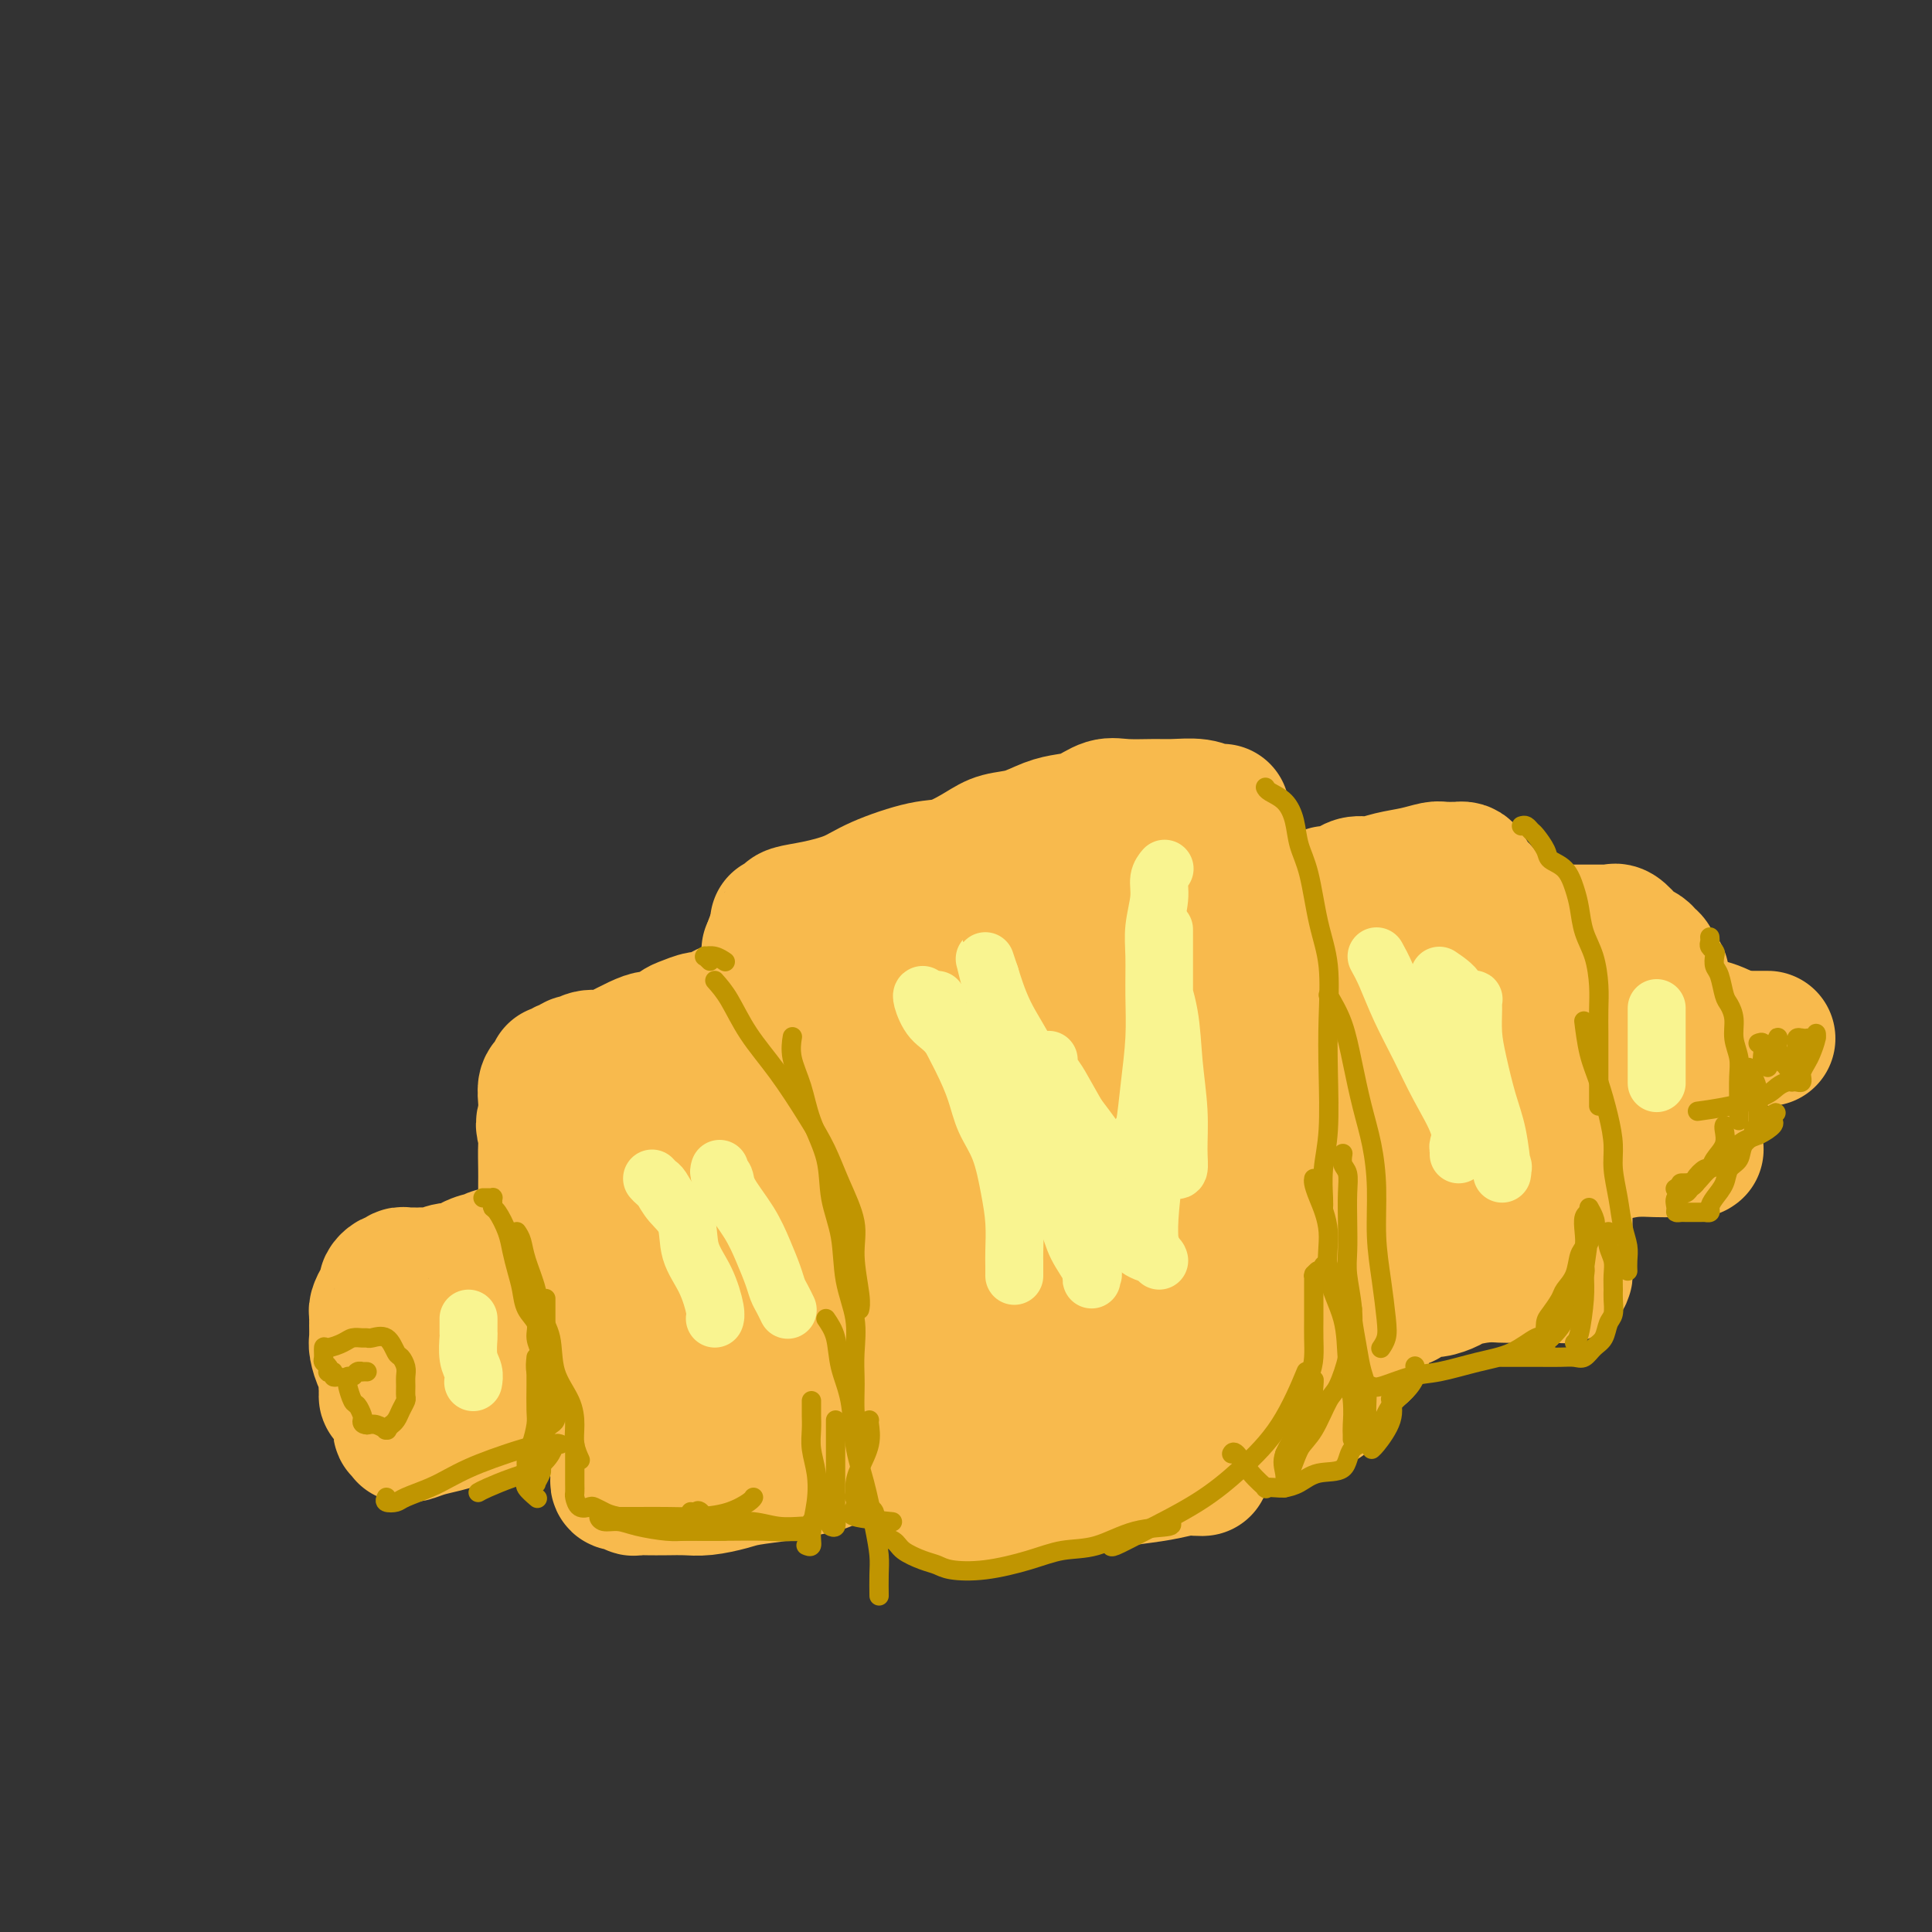 <svg viewBox='0 0 400 400' version='1.1' xmlns='http://www.w3.org/2000/svg' xmlns:xlink='http://www.w3.org/1999/xlink'><rect x="0" y="0" width="400" height="400" fill="#333333" stroke="none"/><g fill='none' stroke='rgb(248,186,77)' stroke-width='28' stroke-linecap='round' stroke-linejoin='round'><path d='M161,191c0.312,0.088 0.624,0.176 1,0c0.376,-0.176 0.816,-0.616 1,-1c0.184,-0.384 0.113,-0.713 1,-1c0.887,-0.287 2.731,-0.533 5,-1c2.269,-0.467 4.964,-1.154 7,-2c2.036,-0.846 3.415,-1.852 6,-3c2.585,-1.148 6.378,-2.439 9,-3c2.622,-0.561 4.073,-0.392 6,-1c1.927,-0.608 4.328,-1.995 6,-3c1.672,-1.005 2.614,-1.630 4,-2c1.386,-0.370 3.217,-0.485 5,-1c1.783,-0.515 3.517,-1.430 5,-2c1.483,-0.570 2.715,-0.794 4,-1c1.285,-0.206 2.624,-0.395 4,-1c1.376,-0.605 2.788,-1.627 4,-2c1.212,-0.373 2.225,-0.096 4,0c1.775,0.096 4.311,0.012 6,0c1.689,-0.012 2.531,0.049 4,0c1.469,-0.049 3.565,-0.209 5,0c1.435,0.209 2.209,0.788 3,1c0.791,0.212 1.597,0.057 2,0c0.403,-0.057 0.401,-0.016 0,0c-0.401,0.016 -1.200,0.008 -2,0'/><path d='M251,168c2.806,0.622 -1.179,1.675 -4,2c-2.821,0.325 -4.478,-0.080 -7,0c-2.522,0.080 -5.910,0.645 -9,1c-3.090,0.355 -5.884,0.501 -9,1c-3.116,0.499 -6.555,1.352 -9,2c-2.445,0.648 -3.896,1.091 -6,2c-2.104,0.909 -4.862,2.285 -7,3c-2.138,0.715 -3.656,0.769 -5,1c-1.344,0.231 -2.514,0.639 -3,1c-0.486,0.361 -0.289,0.674 -1,1c-0.711,0.326 -2.330,0.665 -3,1c-0.670,0.335 -0.391,0.667 -1,1c-0.609,0.333 -2.106,0.667 -3,1c-0.894,0.333 -1.184,0.664 -2,1c-0.816,0.336 -2.158,0.678 -3,1c-0.842,0.322 -1.184,0.626 -2,1c-0.816,0.374 -2.105,0.820 -3,1c-0.895,0.180 -1.395,0.094 -2,0c-0.605,-0.094 -1.314,-0.197 -2,0c-0.686,0.197 -1.350,0.693 -2,1c-0.650,0.307 -1.287,0.425 -2,1c-0.713,0.575 -1.501,1.608 -2,2c-0.499,0.392 -0.708,0.142 -1,0c-0.292,-0.142 -0.667,-0.178 -1,0c-0.333,0.178 -0.625,0.570 -1,1c-0.375,0.430 -0.832,0.899 -1,1c-0.168,0.101 -0.045,-0.165 0,0c0.045,0.165 0.013,0.761 0,1c-0.013,0.239 -0.006,0.119 0,0'/><path d='M160,196c-1.548,1.250 -0.417,0.875 0,1c0.417,0.125 0.119,0.750 0,1c-0.119,0.250 -0.060,0.125 0,0'/><path d='M160,203c0.484,-0.087 0.969,-0.174 1,0c0.031,0.174 -0.390,0.609 0,1c0.390,0.391 1.592,0.738 2,1c0.408,0.262 0.021,0.440 1,1c0.979,0.560 3.322,1.502 4,2c0.678,0.498 -0.309,0.554 0,1c0.309,0.446 1.915,1.284 3,2c1.085,0.716 1.650,1.310 2,2c0.350,0.690 0.486,1.476 1,2c0.514,0.524 1.408,0.787 2,1c0.592,0.213 0.884,0.375 1,1c0.116,0.625 0.058,1.714 0,2c-0.058,0.286 -0.116,-0.232 0,0c0.116,0.232 0.407,1.215 1,2c0.593,0.785 1.487,1.371 2,2c0.513,0.629 0.644,1.299 1,2c0.356,0.701 0.936,1.432 1,2c0.064,0.568 -0.386,0.973 0,2c0.386,1.027 1.610,2.676 2,4c0.390,1.324 -0.054,2.324 0,3c0.054,0.676 0.606,1.028 1,2c0.394,0.972 0.630,2.564 1,4c0.370,1.436 0.874,2.717 1,4c0.126,1.283 -0.125,2.569 0,4c0.125,1.431 0.625,3.008 1,5c0.375,1.992 0.626,4.400 1,6c0.374,1.600 0.870,2.392 1,4c0.130,1.608 -0.106,4.031 0,6c0.106,1.969 0.553,3.485 1,5'/><path d='M191,276c1.409,8.462 0.433,5.117 0,5c-0.433,-0.117 -0.322,2.993 0,5c0.322,2.007 0.856,2.910 1,4c0.144,1.090 -0.101,2.365 0,4c0.101,1.635 0.549,3.628 1,5c0.451,1.372 0.905,2.123 1,3c0.095,0.877 -0.171,1.882 0,3c0.171,1.118 0.778,2.351 1,3c0.222,0.649 0.060,0.713 0,1c-0.060,0.287 -0.016,0.795 0,1c0.016,0.205 0.004,0.106 0,0c-0.004,-0.106 -0.001,-0.221 0,0c0.001,0.221 0.000,0.777 0,1c-0.000,0.223 -0.000,0.111 0,0'/><path d='M198,311c0.321,-0.002 0.642,-0.005 1,0c0.358,0.005 0.754,0.016 1,0c0.246,-0.016 0.343,-0.060 1,0c0.657,0.060 1.876,0.223 3,0c1.124,-0.223 2.154,-0.833 3,-1c0.846,-0.167 1.508,0.110 3,0c1.492,-0.110 3.816,-0.607 6,-1c2.184,-0.393 4.230,-0.684 6,-1c1.770,-0.316 3.265,-0.659 5,-1c1.735,-0.341 3.708,-0.680 6,-1c2.292,-0.320 4.901,-0.622 7,-1c2.099,-0.378 3.687,-0.833 5,-1c1.313,-0.167 2.352,-0.045 3,0c0.648,0.045 0.905,0.012 1,0c0.095,-0.012 0.027,-0.003 0,0c-0.027,0.003 -0.014,0.002 0,0'/><path d='M257,177c-0.102,-0.308 -0.203,-0.617 0,0c0.203,0.617 0.712,2.158 1,3c0.288,0.842 0.356,0.984 1,2c0.644,1.016 1.863,2.907 3,5c1.137,2.093 2.191,4.387 3,6c0.809,1.613 1.372,2.546 2,4c0.628,1.454 1.319,3.428 2,5c0.681,1.572 1.352,2.741 2,4c0.648,1.259 1.274,2.608 2,4c0.726,1.392 1.553,2.828 2,4c0.447,1.172 0.516,2.081 1,3c0.484,0.919 1.384,1.850 2,3c0.616,1.150 0.950,2.520 1,4c0.050,1.480 -0.183,3.070 0,4c0.183,0.930 0.784,1.200 1,2c0.216,0.800 0.048,2.131 0,3c-0.048,0.869 0.026,1.275 0,2c-0.026,0.725 -0.150,1.767 0,3c0.150,1.233 0.576,2.655 1,4c0.424,1.345 0.846,2.614 1,4c0.154,1.386 0.041,2.891 0,4c-0.041,1.109 -0.011,1.824 0,3c0.011,1.176 0.003,2.814 0,4c-0.003,1.186 -0.001,1.921 0,3c0.001,1.079 0.000,2.502 0,4c-0.000,1.498 -0.000,3.072 0,4c0.000,0.928 0.000,1.211 0,2c-0.000,0.789 -0.000,2.082 0,3c0.000,0.918 0.000,1.459 0,2'/><path d='M282,275c0.439,8.882 -0.463,3.589 -1,2c-0.537,-1.589 -0.707,0.528 -1,2c-0.293,1.472 -0.707,2.301 -1,3c-0.293,0.699 -0.466,1.269 -1,2c-0.534,0.731 -1.430,1.624 -2,2c-0.570,0.376 -0.814,0.236 -1,1c-0.186,0.764 -0.316,2.432 -1,3c-0.684,0.568 -1.923,0.036 -3,0c-1.077,-0.036 -1.991,0.425 -3,1c-1.009,0.575 -2.113,1.264 -3,2c-0.887,0.736 -1.557,1.518 -3,2c-1.443,0.482 -3.658,0.664 -5,1c-1.342,0.336 -1.809,0.826 -3,1c-1.191,0.174 -3.104,0.033 -4,0c-0.896,-0.033 -0.775,0.044 -1,0c-0.225,-0.044 -0.795,-0.207 -1,0c-0.205,0.207 -0.044,0.786 0,1c0.044,0.214 -0.030,0.064 0,0c0.030,-0.064 0.163,-0.043 1,0c0.837,0.043 2.377,0.106 3,0c0.623,-0.106 0.327,-0.382 1,-1c0.673,-0.618 2.314,-1.578 3,-2c0.686,-0.422 0.415,-0.306 1,-1c0.585,-0.694 2.024,-2.198 3,-3c0.976,-0.802 1.488,-0.901 2,-1'/><path d='M262,290c2.473,-1.679 2.656,-2.377 3,-3c0.344,-0.623 0.849,-1.170 1,-2c0.151,-0.830 -0.050,-1.943 0,-3c0.050,-1.057 0.353,-2.057 1,-3c0.647,-0.943 1.639,-1.829 2,-3c0.361,-1.171 0.090,-2.627 0,-4c-0.090,-1.373 -0.000,-2.663 0,-4c0.000,-1.337 -0.089,-2.721 0,-4c0.089,-1.279 0.356,-2.451 0,-4c-0.356,-1.549 -1.335,-3.473 -2,-5c-0.665,-1.527 -1.015,-2.658 -1,-4c0.015,-1.342 0.396,-2.896 0,-4c-0.396,-1.104 -1.568,-1.759 -2,-2c-0.432,-0.241 -0.123,-0.069 0,0c0.123,0.069 0.062,0.034 0,0'/><path d='M275,185c-0.177,-0.022 -0.354,-0.043 0,0c0.354,0.043 1.241,0.152 2,0c0.759,-0.152 1.392,-0.565 2,-1c0.608,-0.435 1.192,-0.891 2,-1c0.808,-0.109 1.839,0.128 3,0c1.161,-0.128 2.452,-0.623 4,-1c1.548,-0.377 3.354,-0.637 5,-1c1.646,-0.363 3.134,-0.829 4,-1c0.866,-0.171 1.111,-0.046 2,0c0.889,0.046 2.423,0.014 3,0c0.577,-0.014 0.196,-0.011 0,0c-0.196,0.011 -0.207,0.031 0,0c0.207,-0.031 0.633,-0.112 1,0c0.367,0.112 0.676,0.418 1,1c0.324,0.582 0.663,1.439 1,2c0.337,0.561 0.672,0.827 1,1c0.328,0.173 0.648,0.255 1,1c0.352,0.745 0.735,2.153 1,3c0.265,0.847 0.414,1.133 1,2c0.586,0.867 1.611,2.316 2,3c0.389,0.684 0.141,0.605 0,1c-0.141,0.395 -0.176,1.266 0,2c0.176,0.734 0.563,1.331 1,2c0.437,0.669 0.925,1.411 1,2c0.075,0.589 -0.264,1.025 0,2c0.264,0.975 1.132,2.487 2,4'/><path d='M315,206c2.019,4.035 0.568,1.124 0,1c-0.568,-0.124 -0.253,2.539 0,4c0.253,1.461 0.445,1.721 1,3c0.555,1.279 1.472,3.577 2,5c0.528,1.423 0.666,1.970 1,3c0.334,1.030 0.863,2.544 1,4c0.137,1.456 -0.117,2.855 0,4c0.117,1.145 0.606,2.036 1,3c0.394,0.964 0.694,2.002 1,3c0.306,0.998 0.618,1.957 1,3c0.382,1.043 0.834,2.171 1,3c0.166,0.829 0.044,1.358 0,2c-0.044,0.642 -0.012,1.397 0,2c0.012,0.603 0.003,1.055 0,2c-0.003,0.945 -0.001,2.385 0,3c0.001,0.615 0.000,0.406 0,1c-0.000,0.594 -0.000,1.990 0,3c0.000,1.010 0.000,1.632 0,2c-0.000,0.368 0.000,0.481 0,1c-0.000,0.519 -0.000,1.445 0,2c0.000,0.555 0.001,0.741 0,1c-0.001,0.259 -0.002,0.591 0,1c0.002,0.409 0.008,0.894 0,1c-0.008,0.106 -0.029,-0.168 0,0c0.029,0.168 0.107,0.777 0,1c-0.107,0.223 -0.399,0.060 -1,0c-0.601,-0.060 -1.512,-0.016 -2,0c-0.488,0.016 -0.553,0.004 -1,0c-0.447,-0.004 -1.274,-0.001 -2,0c-0.726,0.001 -1.350,0.000 -2,0c-0.650,-0.000 -1.325,-0.000 -2,0'/><path d='M314,264c-2.059,0.013 -2.208,0.046 -3,0c-0.792,-0.046 -2.228,-0.171 -4,0c-1.772,0.171 -3.879,0.638 -5,1c-1.121,0.362 -1.257,0.619 -2,1c-0.743,0.381 -2.093,0.887 -3,1c-0.907,0.113 -1.371,-0.167 -2,0c-0.629,0.167 -1.421,0.780 -2,1c-0.579,0.220 -0.944,0.046 -1,0c-0.056,-0.046 0.196,0.036 0,0c-0.196,-0.036 -0.839,-0.190 -1,0c-0.161,0.190 0.160,0.723 0,1c-0.160,0.277 -0.801,0.299 -1,0c-0.199,-0.299 0.044,-0.919 0,-1c-0.044,-0.081 -0.374,0.376 0,0c0.374,-0.376 1.452,-1.587 2,-3c0.548,-1.413 0.567,-3.030 1,-4c0.433,-0.970 1.279,-1.295 2,-3c0.721,-1.705 1.317,-4.791 2,-7c0.683,-2.209 1.451,-3.542 2,-5c0.549,-1.458 0.877,-3.040 1,-5c0.123,-1.960 0.041,-4.299 0,-6c-0.041,-1.701 -0.041,-2.765 0,-4c0.041,-1.235 0.123,-2.640 0,-4c-0.123,-1.360 -0.453,-2.675 -1,-4c-0.547,-1.325 -1.312,-2.662 -2,-4c-0.688,-1.338 -1.298,-2.678 -2,-4c-0.702,-1.322 -1.497,-2.625 -2,-4c-0.503,-1.375 -0.715,-2.821 -1,-4c-0.285,-1.179 -0.642,-2.089 -1,-3'/><path d='M291,204c-1.785,-3.854 -1.746,-1.990 -2,-2c-0.254,-0.010 -0.800,-1.895 -1,-3c-0.200,-1.105 -0.052,-1.429 0,-2c0.052,-0.571 0.010,-1.388 0,-2c-0.010,-0.612 0.012,-1.018 0,-1c-0.012,0.018 -0.059,0.460 0,1c0.059,0.540 0.222,1.176 1,2c0.778,0.824 2.169,1.834 3,3c0.831,1.166 1.102,2.488 2,4c0.898,1.512 2.423,3.215 4,5c1.577,1.785 3.206,3.654 4,5c0.794,1.346 0.752,2.170 1,3c0.248,0.830 0.785,1.666 1,2c0.215,0.334 0.107,0.167 0,0'/><path d='M311,194c-0.096,0.008 -0.192,0.016 0,0c0.192,-0.016 0.673,-0.057 1,0c0.327,0.057 0.500,0.211 1,0c0.500,-0.211 1.327,-0.789 2,-1c0.673,-0.211 1.192,-0.057 2,0c0.808,0.057 1.904,0.015 3,0c1.096,-0.015 2.191,-0.004 3,0c0.809,0.004 1.330,0.001 2,0c0.670,-0.001 1.488,-0.000 2,0c0.512,0.000 0.720,0.000 1,0c0.280,-0.000 0.634,0.000 1,0c0.366,-0.000 0.743,-0.000 1,0c0.257,0.000 0.394,0.001 1,0c0.606,-0.001 1.681,-0.002 2,0c0.319,0.002 -0.118,0.007 0,0c0.118,-0.007 0.790,-0.027 1,0c0.210,0.027 -0.042,0.101 0,0c0.042,-0.101 0.378,-0.378 1,0c0.622,0.378 1.530,1.411 2,2c0.470,0.589 0.504,0.735 1,1c0.496,0.265 1.456,0.648 2,1c0.544,0.352 0.671,0.672 1,1c0.329,0.328 0.859,0.666 1,1c0.141,0.334 -0.107,0.666 0,1c0.107,0.334 0.567,0.670 1,1c0.433,0.330 0.838,0.656 1,1c0.162,0.344 0.082,0.708 0,1c-0.082,0.292 -0.166,0.512 0,1c0.166,0.488 0.583,1.244 1,2'/><path d='M345,206c0.403,1.507 -0.088,1.775 0,2c0.088,0.225 0.755,0.408 1,1c0.245,0.592 0.070,1.594 0,2c-0.070,0.406 -0.033,0.216 0,1c0.033,0.784 0.061,2.541 0,3c-0.061,0.459 -0.212,-0.381 0,0c0.212,0.381 0.788,1.984 1,3c0.212,1.016 0.061,1.446 0,2c-0.061,0.554 -0.031,1.233 0,2c0.031,0.767 0.064,1.623 0,2c-0.064,0.377 -0.225,0.276 0,1c0.225,0.724 0.834,2.273 1,3c0.166,0.727 -0.113,0.632 0,1c0.113,0.368 0.619,1.197 1,2c0.381,0.803 0.638,1.578 1,2c0.362,0.422 0.829,0.491 1,1c0.171,0.509 0.047,1.457 0,2c-0.047,0.543 -0.018,0.681 0,1c0.018,0.319 0.024,0.817 0,1c-0.024,0.183 -0.077,0.049 0,0c0.077,-0.049 0.283,-0.014 0,0c-0.283,0.014 -1.055,0.007 -2,0c-0.945,-0.007 -2.063,-0.013 -3,0c-0.937,0.013 -1.695,0.045 -3,0c-1.305,-0.045 -3.159,-0.166 -5,0c-1.841,0.166 -3.669,0.619 -5,1c-1.331,0.381 -2.166,0.691 -3,1'/><path d='M330,240c-3.718,0.694 -2.512,0.930 -2,1c0.512,0.070 0.330,-0.026 0,0c-0.330,0.026 -0.809,0.174 -1,0c-0.191,-0.174 -0.093,-0.670 0,-1c0.093,-0.330 0.183,-0.494 0,-1c-0.183,-0.506 -0.637,-1.355 -1,-2c-0.363,-0.645 -0.633,-1.085 -1,-2c-0.367,-0.915 -0.830,-2.306 -1,-4c-0.170,-1.694 -0.045,-3.691 0,-5c0.045,-1.309 0.012,-1.929 0,-3c-0.012,-1.071 -0.003,-2.592 0,-4c0.003,-1.408 0.001,-2.703 0,-4c-0.001,-1.297 -0.002,-2.597 0,-3c0.002,-0.403 0.007,0.093 0,0c-0.007,-0.093 -0.026,-0.773 0,-1c0.026,-0.227 0.096,-0.002 0,0c-0.096,0.002 -0.358,-0.220 0,0c0.358,0.220 1.337,0.881 2,1c0.663,0.119 1.008,-0.304 2,0c0.992,0.304 2.629,1.335 4,2c1.371,0.665 2.476,0.963 4,1c1.524,0.037 3.466,-0.186 5,0c1.534,0.186 2.659,0.782 4,1c1.341,0.218 2.900,0.059 4,0c1.100,-0.059 1.743,-0.017 2,0c0.257,0.017 0.129,0.008 0,0'/><path d='M351,216c4.578,0.603 2.522,0.109 2,0c-0.522,-0.109 0.490,0.167 1,0c0.510,-0.167 0.519,-0.777 1,-1c0.481,-0.223 1.436,-0.060 2,0c0.564,0.060 0.739,0.016 1,0c0.261,-0.016 0.609,-0.004 1,0c0.391,0.004 0.826,0.001 1,0c0.174,-0.001 0.088,-0.000 0,0c-0.088,0.000 -0.178,0.000 0,0c0.178,-0.000 0.622,-0.000 1,0c0.378,0.000 0.689,0.000 1,0c0.311,-0.000 0.623,-0.000 1,0c0.377,0.000 0.818,0.000 1,0c0.182,-0.000 0.106,-0.000 0,0c-0.106,0.000 -0.242,0.000 0,0c0.242,-0.000 0.863,-0.000 1,0c0.137,0.000 -0.209,0.000 0,0c0.209,-0.000 0.974,-0.000 1,0c0.026,0.000 -0.685,0.000 -1,0c-0.315,-0.000 -0.233,-0.000 -1,0c-0.767,0.000 -2.384,0.000 -4,0'/><path d='M360,215c-1.806,-0.392 -3.322,-1.373 -5,-2c-1.678,-0.627 -3.517,-0.899 -5,-1c-1.483,-0.101 -2.609,-0.031 -4,0c-1.391,0.031 -3.046,0.022 -4,0c-0.954,-0.022 -1.206,-0.059 -2,0c-0.794,0.059 -2.128,0.212 -3,0c-0.872,-0.212 -1.280,-0.789 -2,-1c-0.720,-0.211 -1.752,-0.057 -3,0c-1.248,0.057 -2.712,0.015 -4,0c-1.288,-0.015 -2.399,-0.004 -4,0c-1.601,0.004 -3.693,0.001 -5,0c-1.307,-0.001 -1.830,-0.000 -4,0c-2.170,0.000 -5.988,-0.000 -9,0c-3.012,0.000 -5.218,0.001 -8,0c-2.782,-0.001 -6.138,-0.003 -10,0c-3.862,0.003 -8.228,0.011 -12,0c-3.772,-0.011 -6.949,-0.039 -10,0c-3.051,0.039 -5.975,0.147 -9,0c-3.025,-0.147 -6.151,-0.550 -8,-1c-1.849,-0.450 -2.421,-0.947 -3,-1c-0.579,-0.053 -1.163,0.338 -2,0c-0.837,-0.338 -1.926,-1.405 -3,-2c-1.074,-0.595 -2.134,-0.720 -3,-1c-0.866,-0.280 -1.539,-0.716 -2,-1c-0.461,-0.284 -0.711,-0.415 -1,-1c-0.289,-0.585 -0.616,-1.624 -1,-2c-0.384,-0.376 -0.824,-0.090 -1,0c-0.176,0.090 -0.088,-0.017 0,0c0.088,0.017 0.178,0.158 0,0c-0.178,-0.158 -0.622,-0.617 -1,-1c-0.378,-0.383 -0.689,-0.692 -1,-1'/><path d='M231,200c-1.046,-1.061 -0.162,-0.715 -1,-1c-0.838,-0.285 -3.397,-1.201 -6,-2c-2.603,-0.799 -5.249,-1.482 -7,-2c-1.751,-0.518 -2.605,-0.870 -4,-1c-1.395,-0.130 -3.329,-0.036 -5,0c-1.671,0.036 -3.080,0.016 -4,0c-0.920,-0.016 -1.352,-0.027 -2,0c-0.648,0.027 -1.512,0.091 -2,0c-0.488,-0.091 -0.599,-0.336 -1,0c-0.401,0.336 -1.092,1.254 -2,2c-0.908,0.746 -2.032,1.319 -3,2c-0.968,0.681 -1.781,1.468 -3,2c-1.219,0.532 -2.845,0.808 -4,2c-1.155,1.192 -1.840,3.299 -2,4c-0.160,0.701 0.206,-0.005 0,0c-0.206,0.005 -0.985,0.720 -1,1c-0.015,0.280 0.734,0.126 2,0c1.266,-0.126 3.048,-0.224 5,-1c1.952,-0.776 4.075,-2.229 6,-3c1.925,-0.771 3.651,-0.858 7,-2c3.349,-1.142 8.321,-3.338 13,-5c4.679,-1.662 9.065,-2.788 13,-4c3.935,-1.212 7.417,-2.508 10,-3c2.583,-0.492 4.266,-0.179 5,0c0.734,0.179 0.520,0.225 1,0c0.480,-0.225 1.654,-0.720 2,0c0.346,0.720 -0.138,2.655 0,4c0.138,1.345 0.896,2.098 1,3c0.104,0.902 -0.448,1.951 -1,3'/><path d='M248,199c-0.542,1.906 -1.896,1.672 -4,3c-2.104,1.328 -4.959,4.219 -8,6c-3.041,1.781 -6.268,2.451 -9,4c-2.732,1.549 -4.969,3.977 -7,6c-2.031,2.023 -3.857,3.642 -5,5c-1.143,1.358 -1.605,2.454 -2,3c-0.395,0.546 -0.725,0.541 -1,1c-0.275,0.459 -0.497,1.382 0,1c0.497,-0.382 1.712,-2.068 3,-3c1.288,-0.932 2.651,-1.110 4,-2c1.349,-0.890 2.686,-2.492 4,-4c1.314,-1.508 2.604,-2.923 3,-4c0.396,-1.077 -0.102,-1.818 0,-2c0.102,-0.182 0.803,0.194 1,0c0.197,-0.194 -0.109,-0.957 0,-1c0.109,-0.043 0.634,0.635 0,2c-0.634,1.365 -2.426,3.417 -4,5c-1.574,1.583 -2.929,2.696 -6,5c-3.071,2.304 -7.856,5.798 -11,8c-3.144,2.202 -4.646,3.111 -6,4c-1.354,0.889 -2.558,1.759 -3,2c-0.442,0.241 -0.120,-0.148 0,0c0.120,0.148 0.039,0.834 0,0c-0.039,-0.834 -0.036,-3.188 0,-6c0.036,-2.812 0.103,-6.082 0,-8c-0.103,-1.918 -0.378,-2.483 0,-3c0.378,-0.517 1.410,-0.985 2,-1c0.590,-0.015 0.740,0.424 1,2c0.260,1.576 0.630,4.288 1,7'/><path d='M201,229c1.146,2.936 2.009,6.276 3,10c0.991,3.724 2.108,7.830 3,12c0.892,4.170 1.560,8.402 2,12c0.440,3.598 0.654,6.563 1,9c0.346,2.437 0.825,4.348 1,6c0.175,1.652 0.048,3.046 0,4c-0.048,0.954 -0.015,1.468 0,2c0.015,0.532 0.014,1.082 0,1c-0.014,-0.082 -0.041,-0.796 0,-1c0.041,-0.204 0.151,0.101 0,0c-0.151,-0.101 -0.562,-0.609 -1,-1c-0.438,-0.391 -0.904,-0.664 -1,-1c-0.096,-0.336 0.177,-0.736 0,-1c-0.177,-0.264 -0.804,-0.393 -1,-1c-0.196,-0.607 0.039,-1.692 0,-3c-0.039,-1.308 -0.352,-2.840 0,-5c0.352,-2.160 1.369,-4.950 2,-8c0.631,-3.050 0.875,-6.362 2,-9c1.125,-2.638 3.132,-4.601 5,-8c1.868,-3.399 3.599,-8.232 6,-12c2.401,-3.768 5.473,-6.469 8,-9c2.527,-2.531 4.509,-4.890 6,-6c1.491,-1.110 2.491,-0.971 3,-1c0.509,-0.029 0.529,-0.227 1,0c0.471,0.227 1.394,0.878 2,3c0.606,2.122 0.894,5.713 1,10c0.106,4.287 0.028,9.270 0,14c-0.028,4.730 -0.008,9.209 0,13c0.008,3.791 0.004,6.896 0,10'/><path d='M244,269c-0.229,6.989 -0.802,5.961 -1,6c-0.198,0.039 -0.022,1.147 0,2c0.022,0.853 -0.111,1.453 0,0c0.111,-1.453 0.467,-4.959 1,-8c0.533,-3.041 1.242,-5.617 2,-10c0.758,-4.383 1.566,-10.573 2,-16c0.434,-5.427 0.493,-10.093 1,-14c0.507,-3.907 1.462,-7.057 2,-9c0.538,-1.943 0.659,-2.680 1,-3c0.341,-0.320 0.901,-0.224 1,0c0.099,0.224 -0.262,0.575 0,2c0.262,1.425 1.148,3.924 2,7c0.852,3.076 1.672,6.729 2,10c0.328,3.271 0.166,6.159 0,9c-0.166,2.841 -0.335,5.636 -1,8c-0.665,2.364 -1.824,4.296 -3,6c-1.176,1.704 -2.368,3.181 -3,4c-0.632,0.819 -0.705,0.981 -1,1c-0.295,0.019 -0.811,-0.103 -1,0c-0.189,0.103 -0.050,0.432 0,0c0.050,-0.432 0.010,-1.625 0,-3c-0.010,-1.375 0.010,-2.933 0,-4c-0.010,-1.067 -0.052,-1.645 0,-2c0.052,-0.355 0.196,-0.489 0,0c-0.196,0.489 -0.734,1.599 -2,4c-1.266,2.401 -3.261,6.093 -5,10c-1.739,3.907 -3.223,8.030 -5,12c-1.777,3.970 -3.847,7.786 -5,11c-1.153,3.214 -1.387,5.827 -2,7c-0.613,1.173 -1.604,0.907 -2,1c-0.396,0.093 -0.198,0.547 0,1'/><path d='M227,301c-2.889,6.536 -0.612,1.876 0,-1c0.612,-2.876 -0.441,-3.967 -1,-6c-0.559,-2.033 -0.623,-5.008 -1,-8c-0.377,-2.992 -1.068,-6.001 -2,-9c-0.932,-2.999 -2.106,-5.988 -3,-9c-0.894,-3.012 -1.507,-6.048 -2,-8c-0.493,-1.952 -0.864,-2.821 -1,-3c-0.136,-0.179 -0.036,0.332 0,0c0.036,-0.332 0.010,-1.507 0,-1c-0.010,0.507 -0.003,2.695 0,5c0.003,2.305 0.001,4.725 0,7c-0.001,2.275 0.000,4.404 0,6c-0.000,1.596 -0.001,2.661 0,3c0.001,0.339 0.003,-0.046 0,0c-0.003,0.046 -0.012,0.523 0,0c0.012,-0.523 0.044,-2.044 0,-4c-0.044,-1.956 -0.164,-4.345 0,-7c0.164,-2.655 0.611,-5.577 0,-8c-0.611,-2.423 -2.280,-4.348 -3,-6c-0.720,-1.652 -0.492,-3.030 -1,-4c-0.508,-0.970 -1.752,-1.530 -3,-2c-1.248,-0.470 -2.499,-0.848 -3,-1c-0.501,-0.152 -0.250,-0.076 0,0'/><path d='M158,209c0.055,-0.000 0.110,-0.001 0,0c-0.110,0.001 -0.385,0.003 -1,0c-0.615,-0.003 -1.568,-0.011 -2,0c-0.432,0.011 -0.341,0.040 -1,0c-0.659,-0.040 -2.067,-0.151 -3,0c-0.933,0.151 -1.389,0.564 -2,1c-0.611,0.436 -1.375,0.895 -2,1c-0.625,0.105 -1.111,-0.144 -2,0c-0.889,0.144 -2.179,0.682 -3,1c-0.821,0.318 -1.171,0.417 -2,1c-0.829,0.583 -2.136,1.649 -3,2c-0.864,0.351 -1.285,-0.012 -2,0c-0.715,0.012 -1.725,0.400 -3,1c-1.275,0.600 -2.814,1.414 -4,2c-1.186,0.586 -2.020,0.946 -3,1c-0.980,0.054 -2.108,-0.197 -3,0c-0.892,0.197 -1.548,0.841 -2,1c-0.452,0.159 -0.699,-0.168 -1,0c-0.301,0.168 -0.655,0.830 -1,1c-0.345,0.170 -0.681,-0.151 -1,0c-0.319,0.151 -0.622,0.775 -1,1c-0.378,0.225 -0.832,0.050 -1,0c-0.168,-0.050 -0.049,0.025 0,0c0.049,-0.025 0.028,-0.151 0,0c-0.028,0.151 -0.064,0.578 0,1c0.064,0.422 0.227,0.840 0,1c-0.227,0.160 -0.845,0.062 -1,0c-0.155,-0.062 0.154,-0.089 0,0c-0.154,0.089 -0.772,0.293 -1,1c-0.228,0.707 -0.065,1.916 0,3c0.065,1.084 0.033,2.042 0,3'/><path d='M113,231c-0.928,2.270 -0.249,2.446 0,3c0.249,0.554 0.067,1.487 0,3c-0.067,1.513 -0.018,3.605 0,5c0.018,1.395 0.005,2.092 0,3c-0.005,0.908 -0.001,2.028 0,3c0.001,0.972 0.001,1.795 0,3c-0.001,1.205 -0.001,2.792 0,4c0.001,1.208 0.004,2.039 0,3c-0.004,0.961 -0.016,2.053 0,3c0.016,0.947 0.061,1.748 0,3c-0.061,1.252 -0.227,2.956 0,4c0.227,1.044 0.849,1.428 1,2c0.151,0.572 -0.167,1.331 0,2c0.167,0.669 0.818,1.247 1,2c0.182,0.753 -0.106,1.679 0,3c0.106,1.321 0.607,3.036 1,4c0.393,0.964 0.679,1.175 1,2c0.321,0.825 0.679,2.263 1,3c0.321,0.737 0.607,0.772 1,1c0.393,0.228 0.894,0.649 1,1c0.106,0.351 -0.183,0.633 0,1c0.183,0.367 0.837,0.818 1,1c0.163,0.182 -0.164,0.094 0,0c0.164,-0.094 0.819,-0.195 1,0c0.181,0.195 -0.111,0.685 0,1c0.111,0.315 0.625,0.455 1,1c0.375,0.545 0.612,1.494 1,2c0.388,0.506 0.929,0.569 1,1c0.071,0.431 -0.327,1.232 0,2c0.327,0.768 1.379,1.505 2,2c0.621,0.495 0.810,0.747 1,1'/><path d='M128,300c1.547,2.344 0.415,1.203 0,1c-0.415,-0.203 -0.111,0.533 0,1c0.111,0.467 0.030,0.664 0,1c-0.030,0.336 -0.008,0.811 0,1c0.008,0.189 0.001,0.093 0,0c-0.001,-0.093 0.003,-0.183 0,0c-0.003,0.183 -0.012,0.638 0,1c0.012,0.362 0.046,0.632 0,1c-0.046,0.368 -0.171,0.834 0,1c0.171,0.166 0.637,0.030 1,0c0.363,-0.030 0.624,0.044 1,0c0.376,-0.044 0.869,-0.208 1,0c0.131,0.208 -0.100,0.788 0,1c0.100,0.212 0.531,0.058 1,0c0.469,-0.058 0.975,-0.018 2,0c1.025,0.018 2.567,0.016 4,0c1.433,-0.016 2.756,-0.046 4,0c1.244,0.046 2.407,0.167 4,0c1.593,-0.167 3.614,-0.622 5,-1c1.386,-0.378 2.136,-0.680 4,-1c1.864,-0.320 4.843,-0.659 7,-1c2.157,-0.341 3.494,-0.684 5,-1c1.506,-0.316 3.181,-0.607 4,-1c0.819,-0.393 0.782,-0.890 1,-1c0.218,-0.110 0.692,0.167 1,0c0.308,-0.167 0.450,-0.780 1,-1c0.550,-0.220 1.508,-0.049 2,0c0.492,0.049 0.517,-0.025 1,0c0.483,0.025 1.424,0.150 2,0c0.576,-0.150 0.788,-0.575 1,-1'/><path d='M180,300c7.295,-1.246 2.532,-0.362 1,0c-1.532,0.362 0.166,0.202 0,0c-0.166,-0.202 -2.196,-0.446 -3,-1c-0.804,-0.554 -0.382,-1.419 -1,-2c-0.618,-0.581 -2.277,-0.879 -3,-2c-0.723,-1.121 -0.509,-3.066 -1,-5c-0.491,-1.934 -1.687,-3.857 -2,-6c-0.313,-2.143 0.256,-4.504 0,-7c-0.256,-2.496 -1.336,-5.125 -2,-8c-0.664,-2.875 -0.910,-5.994 -1,-9c-0.090,-3.006 -0.024,-5.899 0,-9c0.024,-3.101 0.006,-6.409 0,-9c-0.006,-2.591 -0.002,-4.463 0,-6c0.002,-1.537 0.000,-2.738 0,-4c-0.000,-1.262 -0.000,-2.583 0,-3c0.000,-0.417 0.000,0.072 0,0c-0.000,-0.072 -0.000,-0.705 0,-1c0.000,-0.295 0.000,-0.250 0,1c-0.000,1.250 -0.000,3.707 0,6c0.000,2.293 0.000,4.424 0,7c-0.000,2.576 -0.000,5.599 0,9c0.000,3.401 0.001,7.181 0,10c-0.001,2.819 -0.003,4.678 0,7c0.003,2.322 0.011,5.107 0,6c-0.011,0.893 -0.041,-0.106 0,0c0.041,0.106 0.155,1.316 0,1c-0.155,-0.316 -0.577,-2.158 -1,-4'/><path d='M167,271c-0.912,-2.397 -2.692,-6.889 -5,-11c-2.308,-4.111 -5.145,-7.842 -7,-12c-1.855,-4.158 -2.728,-8.743 -4,-12c-1.272,-3.257 -2.941,-5.186 -4,-7c-1.059,-1.814 -1.506,-3.514 -2,-5c-0.494,-1.486 -1.033,-2.757 -1,-2c0.033,0.757 0.639,3.543 1,6c0.361,2.457 0.479,4.584 1,7c0.521,2.416 1.446,5.119 2,8c0.554,2.881 0.736,5.938 1,9c0.264,3.062 0.609,6.127 1,9c0.391,2.873 0.829,5.555 1,7c0.171,1.445 0.074,1.655 0,2c-0.074,0.345 -0.126,0.826 0,1c0.126,0.174 0.431,0.042 0,-1c-0.431,-1.042 -1.598,-2.995 -3,-5c-1.402,-2.005 -3.040,-4.064 -5,-7c-1.960,-2.936 -4.242,-6.749 -7,-10c-2.758,-3.251 -5.993,-5.940 -8,-8c-2.007,-2.060 -2.785,-3.489 -3,-4c-0.215,-0.511 0.133,-0.103 0,0c-0.133,0.103 -0.748,-0.100 -1,0c-0.252,0.100 -0.142,0.503 0,2c0.142,1.497 0.314,4.087 1,7c0.686,2.913 1.885,6.148 3,10c1.115,3.852 2.144,8.321 3,12c0.856,3.679 1.538,6.567 2,9c0.462,2.433 0.703,4.409 1,6c0.297,1.591 0.648,2.795 1,4'/><path d='M135,286c1.494,7.945 0.230,2.807 0,1c-0.230,-1.807 0.576,-0.282 1,0c0.424,0.282 0.467,-0.680 0,-2c-0.467,-1.320 -1.446,-2.999 -2,-5c-0.554,-2.001 -0.685,-4.325 -1,-6c-0.315,-1.675 -0.814,-2.701 -1,-3c-0.186,-0.299 -0.058,0.127 0,0c0.058,-0.127 0.047,-0.809 0,-1c-0.047,-0.191 -0.131,0.109 0,1c0.131,0.891 0.476,2.372 1,4c0.524,1.628 1.227,3.403 2,5c0.773,1.597 1.617,3.017 2,4c0.383,0.983 0.305,1.529 1,2c0.695,0.471 2.162,0.865 3,1c0.838,0.135 1.048,0.010 1,0c-0.048,-0.010 -0.353,0.096 0,-1c0.353,-1.096 1.362,-3.394 2,-5c0.638,-1.606 0.903,-2.522 1,-4c0.097,-1.478 0.027,-3.520 0,-5c-0.027,-1.480 -0.009,-2.400 0,-3c0.009,-0.600 0.009,-0.882 0,-1c-0.009,-0.118 -0.029,-0.074 0,0c0.029,0.074 0.105,0.177 0,0c-0.105,-0.177 -0.393,-0.636 -1,0c-0.607,0.636 -1.534,2.366 -2,3c-0.466,0.634 -0.472,0.171 -1,0c-0.528,-0.171 -1.580,-0.049 -2,0c-0.420,0.049 -0.210,0.024 0,0'/><path d='M104,260c-0.902,-0.112 -1.804,-0.223 -2,0c-0.196,0.223 0.314,0.782 0,1c-0.314,0.218 -1.452,0.096 -2,0c-0.548,-0.096 -0.506,-0.166 -1,0c-0.494,0.166 -1.522,0.566 -2,1c-0.478,0.434 -0.404,0.901 -1,1c-0.596,0.099 -1.860,-0.170 -3,0c-1.140,0.170 -2.156,0.777 -3,1c-0.844,0.223 -1.518,0.060 -2,0c-0.482,-0.060 -0.774,-0.017 -1,0c-0.226,0.017 -0.385,0.008 -1,0c-0.615,-0.008 -1.684,-0.016 -2,0c-0.316,0.016 0.123,0.056 0,0c-0.123,-0.056 -0.807,-0.208 -1,0c-0.193,0.208 0.106,0.777 0,1c-0.106,0.223 -0.616,0.102 -1,0c-0.384,-0.102 -0.642,-0.183 -1,0c-0.358,0.183 -0.818,0.630 -1,1c-0.182,0.370 -0.087,0.662 0,1c0.087,0.338 0.167,0.721 0,1c-0.167,0.279 -0.581,0.454 -1,1c-0.419,0.546 -0.844,1.463 -1,2c-0.156,0.537 -0.042,0.695 0,1c0.042,0.305 0.014,0.758 0,1c-0.014,0.242 -0.014,0.274 0,1c0.014,0.726 0.042,2.148 0,3c-0.042,0.852 -0.155,1.134 0,2c0.155,0.866 0.578,2.314 1,3c0.422,0.686 0.844,0.608 1,1c0.156,0.392 0.044,1.255 0,2c-0.044,0.745 -0.022,1.373 0,2'/><path d='M80,287c0.261,2.891 -0.088,2.118 0,2c0.088,-0.118 0.612,0.417 1,1c0.388,0.583 0.640,1.213 1,2c0.360,0.787 0.827,1.732 1,2c0.173,0.268 0.050,-0.139 0,0c-0.050,0.139 -0.027,0.826 0,1c0.027,0.174 0.059,-0.164 0,0c-0.059,0.164 -0.210,0.829 0,1c0.210,0.171 0.782,-0.153 1,0c0.218,0.153 0.081,0.784 0,1c-0.081,0.216 -0.105,0.016 0,0c0.105,-0.016 0.340,0.151 1,0c0.660,-0.151 1.743,-0.621 3,-1c1.257,-0.379 2.686,-0.665 4,-1c1.314,-0.335 2.514,-0.717 4,-1c1.486,-0.283 3.260,-0.467 5,-1c1.740,-0.533 3.447,-1.414 5,-2c1.553,-0.586 2.952,-0.875 4,-1c1.048,-0.125 1.745,-0.085 2,0c0.255,0.085 0.069,0.215 0,0c-0.069,-0.215 -0.020,-0.776 0,-1c0.020,-0.224 0.010,-0.112 0,0'/><path d='M97,279c-0.455,-0.089 -0.909,-0.179 -1,0c-0.091,0.179 0.182,0.626 0,1c-0.182,0.374 -0.819,0.675 -1,1c-0.181,0.325 0.095,0.676 0,1c-0.095,0.324 -0.562,0.623 -1,1c-0.438,0.377 -0.849,0.832 -1,1c-0.151,0.168 -0.043,0.048 0,0c0.043,-0.048 0.022,-0.024 0,0'/><path d='M147,283c-0.103,-0.428 -0.207,-0.857 0,-1c0.207,-0.143 0.724,-0.002 1,0c0.276,0.002 0.309,-0.137 1,0c0.691,0.137 2.039,0.548 4,1c1.961,0.452 4.537,0.944 7,1c2.463,0.056 4.815,-0.325 7,0c2.185,0.325 4.204,1.357 6,2c1.796,0.643 3.370,0.898 4,1c0.630,0.102 0.315,0.051 0,0'/></g>
<g fill='none' stroke='rgb(192,149,1)' stroke-width='4' stroke-linecap='round' stroke-linejoin='round'><path d='M100,248c0.309,-0.006 0.618,-0.012 1,0c0.382,0.012 0.836,0.042 1,0c0.164,-0.042 0.037,-0.157 0,0c-0.037,0.157 0.018,0.586 0,1c-0.018,0.414 -0.107,0.813 0,1c0.107,0.187 0.410,0.163 1,1c0.590,0.837 1.466,2.534 2,4c0.534,1.466 0.725,2.699 1,4c0.275,1.301 0.633,2.669 1,4c0.367,1.331 0.743,2.626 1,4c0.257,1.374 0.394,2.826 1,4c0.606,1.174 1.679,2.070 2,3c0.321,0.930 -0.110,1.896 0,3c0.110,1.104 0.761,2.348 1,3c0.239,0.652 0.064,0.714 0,1c-0.064,0.286 -0.018,0.796 0,1c0.018,0.204 0.009,0.102 0,0'/><path d='M107,255c0.366,0.541 0.732,1.083 1,2c0.268,0.917 0.437,2.211 1,4c0.563,1.789 1.520,4.074 2,6c0.480,1.926 0.483,3.495 1,5c0.517,1.505 1.549,2.948 2,5c0.451,2.052 0.321,4.715 1,7c0.679,2.285 2.168,4.192 3,6c0.832,1.808 1.006,3.515 1,5c-0.006,1.485 -0.194,2.746 0,4c0.194,1.254 0.770,2.501 1,3c0.230,0.499 0.115,0.249 0,0'/><path d='M119,299c0.000,0.237 0.000,0.473 0,1c-0.000,0.527 -0.001,1.344 0,2c0.001,0.656 0.002,1.150 0,2c-0.002,0.850 -0.008,2.056 0,3c0.008,0.944 0.029,1.625 0,2c-0.029,0.375 -0.107,0.443 0,1c0.107,0.557 0.398,1.602 1,2c0.602,0.398 1.513,0.149 2,0c0.487,-0.149 0.549,-0.198 1,0c0.451,0.198 1.291,0.644 2,1c0.709,0.356 1.286,0.621 3,1c1.714,0.379 4.564,0.872 7,1c2.436,0.128 4.456,-0.109 7,0c2.544,0.109 5.610,0.565 9,1c3.390,0.435 7.105,0.849 10,1c2.895,0.151 4.972,0.041 6,0c1.028,-0.041 1.008,-0.011 1,0c-0.008,0.011 -0.002,0.003 0,0c0.002,-0.003 0.001,-0.002 0,0'/><path d='M143,313c0.354,0.063 0.708,0.126 1,0c0.292,-0.126 0.522,-0.440 1,0c0.478,0.440 1.204,1.635 3,2c1.796,0.365 4.663,-0.098 7,0c2.337,0.098 4.143,0.758 6,1c1.857,0.242 3.766,0.065 5,0c1.234,-0.065 1.794,-0.017 2,0c0.206,0.017 0.059,0.005 0,0c-0.059,-0.005 -0.029,-0.002 0,0'/><path d='M140,317c-0.105,-0.000 -0.211,-0.000 0,0c0.211,0.000 0.738,0.001 1,0c0.262,-0.001 0.259,-0.004 2,0c1.741,0.004 5.227,0.016 8,0c2.773,-0.016 4.834,-0.061 7,0c2.166,0.061 4.437,0.226 6,0c1.563,-0.226 2.419,-0.844 3,-1c0.581,-0.156 0.887,0.150 1,0c0.113,-0.150 0.032,-0.757 0,-1c-0.032,-0.243 -0.016,-0.121 0,0'/><path d='M150,317c-0.339,-0.000 -0.678,-0.000 -1,0c-0.322,0.000 -0.628,0.001 -1,0c-0.372,-0.001 -0.809,-0.003 -1,0c-0.191,0.003 -0.137,0.011 -1,0c-0.863,-0.011 -2.644,-0.040 -4,0c-1.356,0.040 -2.287,0.151 -4,0c-1.713,-0.151 -4.207,-0.562 -6,-1c-1.793,-0.438 -2.883,-0.902 -4,-1c-1.117,-0.098 -2.261,0.170 -3,0c-0.739,-0.170 -1.075,-0.778 -1,-1c0.075,-0.222 0.559,-0.059 1,0c0.441,0.059 0.837,0.014 2,0c1.163,-0.014 3.092,0.004 5,0c1.908,-0.004 3.793,-0.029 6,0c2.207,0.029 4.735,0.113 7,0c2.265,-0.113 4.267,-0.422 6,-1c1.733,-0.578 3.197,-1.425 4,-2c0.803,-0.575 0.944,-0.879 1,-1c0.056,-0.121 0.028,-0.061 0,0'/><path d='M148,203c0.956,1.080 1.911,2.159 3,4c1.089,1.841 2.310,4.443 4,7c1.690,2.557 3.848,5.071 6,8c2.152,2.929 4.299,6.275 6,9c1.701,2.725 2.957,4.831 4,7c1.043,2.169 1.873,4.403 3,7c1.127,2.597 2.551,5.558 3,8c0.449,2.442 -0.075,4.366 0,7c0.075,2.634 0.751,5.978 1,8c0.249,2.022 0.071,2.720 0,3c-0.071,0.280 -0.036,0.140 0,0'/><path d='M164,215c0.051,-0.314 0.101,-0.628 0,0c-0.101,0.628 -0.355,2.199 0,4c0.355,1.801 1.318,3.832 2,6c0.682,2.168 1.085,4.471 2,7c0.915,2.529 2.344,5.283 3,8c0.656,2.717 0.540,5.398 1,8c0.460,2.602 1.496,5.127 2,8c0.504,2.873 0.475,6.094 1,9c0.525,2.906 1.605,5.496 2,8c0.395,2.504 0.107,4.922 0,7c-0.107,2.078 -0.032,3.814 0,5c0.032,1.186 0.022,1.820 0,3c-0.022,1.180 -0.058,2.904 0,4c0.058,1.096 0.208,1.564 0,2c-0.208,0.436 -0.774,0.839 -1,1c-0.226,0.161 -0.113,0.081 0,0'/><path d='M171,273c0.788,1.163 1.576,2.327 2,4c0.424,1.673 0.484,3.857 1,6c0.516,2.143 1.487,4.247 2,7c0.513,2.753 0.568,6.157 1,9c0.432,2.843 1.240,5.127 2,8c0.760,2.873 1.472,6.336 2,9c0.528,2.664 0.874,4.528 1,6c0.126,1.472 0.034,2.550 0,4c-0.034,1.450 -0.010,3.271 0,4c0.010,0.729 0.005,0.364 0,0'/><path d='M177,309c0.045,0.483 0.090,0.966 0,1c-0.090,0.034 -0.315,-0.381 0,0c0.315,0.381 1.171,1.558 2,2c0.829,0.442 1.632,0.150 2,1c0.368,0.850 0.301,2.844 1,4c0.699,1.156 2.166,1.476 3,2c0.834,0.524 1.037,1.252 2,2c0.963,0.748 2.685,1.515 4,2c1.315,0.485 2.222,0.687 3,1c0.778,0.313 1.426,0.738 3,1c1.574,0.262 4.073,0.361 7,0c2.927,-0.361 6.281,-1.182 9,-2c2.719,-0.818 4.802,-1.635 7,-2c2.198,-0.365 4.512,-0.280 7,-1c2.488,-0.720 5.152,-2.244 8,-3c2.848,-0.756 5.882,-0.742 7,-1c1.118,-0.258 0.319,-0.788 0,-1c-0.319,-0.212 -0.160,-0.106 0,0'/><path d='M230,320c0.018,0.201 0.037,0.401 1,0c0.963,-0.401 2.872,-1.405 6,-3c3.128,-1.595 7.476,-3.781 11,-6c3.524,-2.219 6.223,-4.471 9,-7c2.777,-2.529 5.632,-5.335 8,-9c2.368,-3.665 4.248,-8.190 5,-10c0.752,-1.810 0.376,-0.905 0,0'/><path d='M262,163c0.139,0.285 0.278,0.570 1,1c0.722,0.430 2.027,1.004 3,2c0.973,0.996 1.613,2.414 2,4c0.387,1.586 0.520,3.340 1,5c0.480,1.660 1.305,3.225 2,6c0.695,2.775 1.259,6.761 2,10c0.741,3.239 1.659,5.733 2,9c0.341,3.267 0.105,7.309 0,11c-0.105,3.691 -0.081,7.031 0,11c0.081,3.969 0.218,8.566 0,12c-0.218,3.434 -0.790,5.704 -1,8c-0.210,2.296 -0.056,4.618 0,6c0.056,1.382 0.016,1.823 0,2c-0.016,0.177 -0.008,0.088 0,0'/><path d='M275,206c1.088,1.853 2.176,3.706 3,6c0.824,2.294 1.383,5.030 2,8c0.617,2.970 1.293,6.174 2,9c0.707,2.826 1.447,5.274 2,8c0.553,2.726 0.920,5.731 1,9c0.080,3.269 -0.126,6.803 0,10c0.126,3.197 0.583,6.058 1,9c0.417,2.942 0.792,5.964 1,8c0.208,2.036 0.248,3.087 0,4c-0.248,0.913 -0.785,1.690 -1,2c-0.215,0.310 -0.107,0.155 0,0'/><path d='M272,244c-0.046,0.238 -0.093,0.475 0,1c0.093,0.525 0.325,1.337 1,3c0.675,1.663 1.792,4.176 2,7c0.208,2.824 -0.494,5.957 0,9c0.494,3.043 2.185,5.995 3,9c0.815,3.005 0.754,6.063 1,9c0.246,2.937 0.798,5.754 1,8c0.202,2.246 0.054,3.922 0,5c-0.054,1.078 -0.015,1.560 0,2c0.015,0.440 0.004,0.840 0,1c-0.004,0.160 -0.002,0.080 0,0'/><path d='M280,271c-0.092,0.294 -0.183,0.588 0,2c0.183,1.412 0.641,3.943 1,6c0.359,2.057 0.618,3.640 1,5c0.382,1.360 0.887,2.498 1,4c0.113,1.502 -0.166,3.369 0,5c0.166,1.631 0.777,3.026 1,4c0.223,0.974 0.057,1.528 0,2c-0.057,0.472 -0.005,0.861 0,1c0.005,0.139 -0.037,0.026 0,0c0.037,-0.026 0.154,0.034 1,-1c0.846,-1.034 2.420,-3.163 3,-5c0.580,-1.837 0.166,-3.382 0,-4c-0.166,-0.618 -0.083,-0.309 0,0'/><path d='M293,283c-0.040,-0.153 -0.080,-0.305 0,0c0.080,0.305 0.281,1.069 0,2c-0.281,0.931 -1.042,2.029 -2,3c-0.958,0.971 -2.113,1.816 -3,3c-0.887,1.184 -1.507,2.708 -2,4c-0.493,1.292 -0.859,2.353 -2,3c-1.141,0.647 -3.058,0.881 -4,2c-0.942,1.119 -0.909,3.123 -2,4c-1.091,0.877 -3.306,0.627 -5,1c-1.694,0.373 -2.868,1.370 -4,2c-1.132,0.630 -2.221,0.894 -3,1c-0.779,0.106 -1.249,0.056 -2,0c-0.751,-0.056 -1.785,-0.116 -2,0c-0.215,0.116 0.387,0.410 0,0c-0.387,-0.410 -1.764,-1.522 -3,-3c-1.236,-1.478 -2.333,-3.321 -3,-4c-0.667,-0.679 -0.905,-0.194 -1,0c-0.095,0.194 -0.048,0.097 0,0'/><path d='M147,199c-0.435,-0.421 -0.869,-0.841 -1,-1c-0.131,-0.159 0.042,-0.056 0,0c-0.042,0.056 -0.300,0.067 0,0c0.300,-0.067 1.158,-0.210 2,0c0.842,0.210 1.669,0.774 2,1c0.331,0.226 0.165,0.113 0,0'/><path d='M315,171c0.324,-0.104 0.648,-0.207 1,0c0.352,0.207 0.731,0.725 1,1c0.269,0.275 0.429,0.306 1,1c0.571,0.694 1.554,2.050 2,3c0.446,0.950 0.356,1.496 1,2c0.644,0.504 2.021,0.968 3,2c0.979,1.032 1.558,2.631 2,4c0.442,1.369 0.745,2.507 1,4c0.255,1.493 0.461,3.339 1,5c0.539,1.661 1.412,3.136 2,5c0.588,1.864 0.889,4.116 1,6c0.111,1.884 0.030,3.400 0,5c-0.030,1.600 -0.008,3.283 0,5c0.008,1.717 0.002,3.469 0,5c-0.002,1.531 -0.001,2.841 0,4c0.001,1.159 0.000,2.167 0,3c-0.000,0.833 -0.000,1.491 0,2c0.000,0.509 0.000,0.868 0,1c-0.000,0.132 -0.000,0.038 0,0c0.000,-0.038 0.000,-0.019 0,0'/><path d='M328,212c-0.067,-0.543 -0.133,-1.087 0,0c0.133,1.087 0.466,3.804 1,6c0.534,2.196 1.271,3.870 2,6c0.729,2.130 1.452,4.716 2,7c0.548,2.284 0.921,4.267 1,6c0.079,1.733 -0.137,3.216 0,5c0.137,1.784 0.625,3.869 1,6c0.375,2.131 0.636,4.309 1,6c0.364,1.691 0.829,2.897 1,4c0.171,1.103 0.046,2.105 0,3c-0.046,0.895 -0.013,1.684 0,2c0.013,0.316 0.007,0.158 0,0'/><path d='M333,255c-0.113,0.998 -0.227,1.995 0,3c0.227,1.005 0.794,2.016 1,3c0.206,0.984 0.052,1.939 0,3c-0.052,1.061 -0.002,2.227 0,3c0.002,0.773 -0.044,1.151 0,2c0.044,0.849 0.177,2.168 0,3c-0.177,0.832 -0.666,1.175 -1,2c-0.334,0.825 -0.514,2.130 -1,3c-0.486,0.870 -1.277,1.305 -2,2c-0.723,0.695 -1.377,1.650 -2,2c-0.623,0.350 -1.216,0.094 -2,0c-0.784,-0.094 -1.758,-0.025 -3,0c-1.242,0.025 -2.753,0.007 -4,0c-1.247,-0.007 -2.229,-0.002 -3,0c-0.771,0.002 -1.330,0.000 -2,0c-0.670,-0.000 -1.450,-0.000 -2,0c-0.550,0.000 -0.872,0.000 -1,0c-0.128,-0.000 -0.064,-0.000 0,0'/><path d='M321,277c-0.306,0.079 -0.611,0.158 -1,0c-0.389,-0.158 -0.860,-0.552 -2,0c-1.140,0.552 -2.949,2.050 -5,3c-2.051,0.950 -4.343,1.351 -7,2c-2.657,0.649 -5.679,1.547 -8,2c-2.321,0.453 -3.942,0.462 -6,1c-2.058,0.538 -4.554,1.606 -6,2c-1.446,0.394 -1.842,0.112 -2,0c-0.158,-0.112 -0.079,-0.056 0,0'/><path d='M354,194c0.030,0.335 0.060,0.671 0,1c-0.060,0.329 -0.209,0.652 0,1c0.209,0.348 0.777,0.720 1,1c0.223,0.280 0.101,0.469 0,1c-0.101,0.531 -0.181,1.404 0,2c0.181,0.596 0.622,0.914 1,2c0.378,1.086 0.694,2.940 1,4c0.306,1.060 0.604,1.324 1,2c0.396,0.676 0.891,1.763 1,3c0.109,1.237 -0.167,2.625 0,4c0.167,1.375 0.777,2.736 1,4c0.223,1.264 0.060,2.430 0,4c-0.060,1.570 -0.016,3.545 0,5c0.016,1.455 0.004,2.390 0,3c-0.004,0.610 -0.001,0.895 0,1c0.001,0.105 0.000,0.030 0,0c-0.000,-0.030 -0.000,-0.015 0,0'/><path d='M362,221c0.309,0.584 0.619,1.169 1,2c0.381,0.831 0.834,1.910 1,3c0.166,1.090 0.044,2.191 0,3c-0.044,0.809 -0.012,1.327 0,2c0.012,0.673 0.003,1.500 0,2c-0.003,0.500 -0.001,0.673 0,1c0.001,0.327 0.000,0.808 0,1c-0.000,0.192 -0.000,0.096 0,0'/><path d='M364,216c0.415,-0.163 0.829,-0.326 1,0c0.171,0.326 0.097,1.142 0,2c-0.097,0.858 -0.218,1.758 0,2c0.218,0.242 0.775,-0.175 1,0c0.225,0.175 0.117,0.944 0,1c-0.117,0.056 -0.242,-0.599 0,-1c0.242,-0.401 0.850,-0.549 1,-1c0.150,-0.451 -0.157,-1.206 0,-2c0.157,-0.794 0.777,-1.627 1,-2c0.223,-0.373 0.049,-0.287 0,0c-0.049,0.287 0.025,0.775 0,1c-0.025,0.225 -0.151,0.187 0,1c0.151,0.813 0.579,2.478 1,3c0.421,0.522 0.835,-0.100 1,0c0.165,0.100 0.082,0.923 0,1c-0.082,0.077 -0.162,-0.592 0,-1c0.162,-0.408 0.565,-0.554 1,-1c0.435,-0.446 0.901,-1.192 1,-2c0.099,-0.808 -0.170,-1.678 0,-2c0.170,-0.322 0.778,-0.097 1,0c0.222,0.097 0.060,0.068 0,0c-0.060,-0.068 -0.016,-0.173 0,0c0.016,0.173 0.004,0.623 0,1c-0.004,0.377 -0.001,0.679 0,1c0.001,0.321 0.001,0.660 0,1'/><path d='M373,218c1.251,-0.204 0.377,0.286 0,0c-0.377,-0.286 -0.259,-1.349 0,-2c0.259,-0.651 0.659,-0.891 1,-1c0.341,-0.109 0.624,-0.086 1,0c0.376,0.086 0.844,0.235 1,0c0.156,-0.235 -0.000,-0.855 0,-1c0.000,-0.145 0.158,0.186 0,1c-0.158,0.814 -0.631,2.112 -1,3c-0.369,0.888 -0.634,1.366 -1,2c-0.366,0.634 -0.833,1.424 -1,2c-0.167,0.576 -0.035,0.939 0,1c0.035,0.061 -0.029,-0.180 0,0c0.029,0.180 0.149,0.780 0,1c-0.149,0.220 -0.568,0.061 -1,0c-0.432,-0.061 -0.878,-0.025 -1,0c-0.122,0.025 0.080,0.038 0,0c-0.080,-0.038 -0.443,-0.126 -1,0c-0.557,0.126 -1.310,0.465 -2,1c-0.690,0.535 -1.319,1.267 -3,2c-1.681,0.733 -4.414,1.467 -7,2c-2.586,0.533 -5.025,0.867 -6,1c-0.975,0.133 -0.488,0.067 0,0'/><path d='M70,285c-0.452,0.112 -0.905,0.223 -1,0c-0.095,-0.223 0.167,-0.781 0,-1c-0.167,-0.219 -0.763,-0.099 -1,0c-0.237,0.099 -0.116,0.176 0,0c0.116,-0.176 0.229,-0.607 0,-1c-0.229,-0.393 -0.798,-0.749 -1,-1c-0.202,-0.251 -0.038,-0.397 0,-1c0.038,-0.603 -0.050,-1.664 0,-2c0.050,-0.336 0.237,0.053 1,0c0.763,-0.053 2.100,-0.549 3,-1c0.900,-0.451 1.361,-0.856 2,-1c0.639,-0.144 1.456,-0.028 2,0c0.544,0.028 0.814,-0.033 1,0c0.186,0.033 0.288,0.158 1,0c0.712,-0.158 2.033,-0.600 3,0c0.967,0.600 1.580,2.244 2,3c0.420,0.756 0.648,0.626 1,1c0.352,0.374 0.827,1.251 1,2c0.173,0.749 0.043,1.369 0,2c-0.043,0.631 -0.000,1.272 0,2c0.000,0.728 -0.042,1.544 0,2c0.042,0.456 0.170,0.552 0,1c-0.170,0.448 -0.638,1.248 -1,2c-0.362,0.752 -0.619,1.455 -1,2c-0.381,0.545 -0.885,0.932 -1,1c-0.115,0.068 0.159,-0.182 0,0c-0.159,0.182 -0.753,0.794 -1,1c-0.247,0.206 -0.149,0.004 0,0c0.149,-0.004 0.348,0.191 0,0c-0.348,-0.191 -1.242,-0.769 -2,-1c-0.758,-0.231 -1.379,-0.116 -2,0'/><path d='M76,295c-1.168,-0.043 -1.087,-0.649 -1,-1c0.087,-0.351 0.181,-0.447 0,-1c-0.181,-0.553 -0.638,-1.564 -1,-2c-0.362,-0.436 -0.630,-0.298 -1,-1c-0.370,-0.702 -0.843,-2.244 -1,-3c-0.157,-0.756 0.000,-0.724 0,-1c-0.000,-0.276 -0.159,-0.858 0,-1c0.159,-0.142 0.635,0.158 1,0c0.365,-0.158 0.620,-0.774 1,-1c0.380,-0.226 0.885,-0.060 1,0c0.115,0.060 -0.161,0.016 0,0c0.161,-0.016 0.760,-0.005 1,0c0.240,0.005 0.120,0.002 0,0'/><path d='M80,310c-0.200,0.405 -0.399,0.810 0,1c0.399,0.190 1.397,0.164 2,0c0.603,-0.164 0.813,-0.466 2,-1c1.187,-0.534 3.352,-1.298 5,-2c1.648,-0.702 2.777,-1.341 4,-2c1.223,-0.659 2.538,-1.340 4,-2c1.462,-0.660 3.071,-1.301 5,-2c1.929,-0.699 4.177,-1.455 6,-2c1.823,-0.545 3.222,-0.877 4,-1c0.778,-0.123 0.937,-0.035 1,0c0.063,0.035 0.032,0.018 0,0'/><path d='M99,309c0.408,-0.237 0.816,-0.474 2,-1c1.184,-0.526 3.144,-1.342 5,-2c1.856,-0.658 3.608,-1.157 5,-2c1.392,-0.843 2.425,-2.030 3,-3c0.575,-0.970 0.693,-1.723 1,-2c0.307,-0.277 0.802,-0.079 1,0c0.198,0.079 0.099,0.040 0,0'/><path d='M112,291c0.030,-0.157 0.061,-0.314 0,-1c-0.061,-0.686 -0.212,-1.902 0,-3c0.212,-1.098 0.789,-2.079 1,-3c0.211,-0.921 0.057,-1.781 0,-3c-0.057,-1.219 -0.015,-2.796 0,-4c0.015,-1.204 0.004,-2.034 0,-3c-0.004,-0.966 -0.001,-2.068 0,-3c0.001,-0.932 0.000,-1.695 0,-2c-0.000,-0.305 -0.000,-0.153 0,0'/><path d='M112,271c0.022,0.257 0.043,0.514 0,1c-0.043,0.486 -0.151,1.200 0,2c0.151,0.800 0.562,1.684 1,3c0.438,1.316 0.902,3.062 1,4c0.098,0.938 -0.169,1.067 0,2c0.169,0.933 0.774,2.670 1,4c0.226,1.330 0.072,2.254 0,3c-0.072,0.746 -0.061,1.314 0,2c0.061,0.686 0.174,1.490 0,2c-0.174,0.510 -0.635,0.725 -1,1c-0.365,0.275 -0.634,0.610 -1,1c-0.366,0.390 -0.829,0.836 -1,1c-0.171,0.164 -0.049,0.047 0,0c0.049,-0.047 0.024,-0.023 0,0'/><path d='M111,281c-0.113,1.080 -0.227,2.159 0,3c0.227,0.841 0.794,1.442 1,3c0.206,1.558 0.051,4.071 0,6c-0.051,1.929 0.001,3.273 0,5c-0.001,1.727 -0.057,3.836 0,5c0.057,1.164 0.225,1.384 0,2c-0.225,0.616 -0.844,1.629 -1,2c-0.156,0.371 0.150,0.100 0,0c-0.150,-0.100 -0.757,-0.029 -1,0c-0.243,0.029 -0.121,0.014 0,0'/><path d='M111,284c-0.002,-0.205 -0.003,-0.410 0,0c0.003,0.410 0.011,1.434 0,3c-0.011,1.566 -0.041,3.673 0,5c0.041,1.327 0.153,1.874 0,3c-0.153,1.126 -0.569,2.831 -1,4c-0.431,1.169 -0.875,1.802 -1,3c-0.125,1.198 0.070,2.960 0,4c-0.070,1.040 -0.403,1.357 0,2c0.403,0.643 1.544,1.612 2,2c0.456,0.388 0.228,0.194 0,0'/><path d='M168,290c-0.008,1.019 -0.015,2.038 0,3c0.015,0.962 0.053,1.867 0,3c-0.053,1.133 -0.195,2.493 0,4c0.195,1.507 0.728,3.160 1,5c0.272,1.840 0.283,3.866 0,6c-0.283,2.134 -0.859,4.376 -1,6c-0.141,1.624 0.154,2.629 0,3c-0.154,0.371 -0.758,0.106 -1,0c-0.242,-0.106 -0.121,-0.053 0,0'/><path d='M173,294c-0.000,0.711 -0.000,1.422 0,3c0.000,1.578 0.001,4.024 0,6c-0.001,1.976 -0.004,3.482 0,5c0.004,1.518 0.015,3.047 0,4c-0.015,0.953 -0.057,1.330 0,2c0.057,0.670 0.211,1.633 0,2c-0.211,0.367 -0.789,0.137 -1,0c-0.211,-0.137 -0.057,-0.181 0,-1c0.057,-0.819 0.015,-2.413 0,-3c-0.015,-0.587 -0.004,-0.168 0,0c0.004,0.168 0.002,0.084 0,0'/><path d='M180,294c-0.051,0.097 -0.103,0.193 0,1c0.103,0.807 0.360,2.324 0,4c-0.360,1.676 -1.338,3.511 -2,5c-0.662,1.489 -1.008,2.634 -1,4c0.008,1.366 0.370,2.954 0,4c-0.370,1.046 -1.470,1.548 0,2c1.470,0.452 5.511,0.852 7,1c1.489,0.148 0.425,0.042 0,0c-0.425,-0.042 -0.213,-0.021 0,0'/><path d='M279,277c0.185,1.060 0.369,2.119 0,4c-0.369,1.881 -1.293,4.582 -2,6c-0.707,1.418 -1.198,1.553 -2,3c-0.802,1.447 -1.914,4.205 -3,6c-1.086,1.795 -2.148,2.626 -3,4c-0.852,1.374 -1.496,3.290 -2,4c-0.504,0.710 -0.867,0.215 -1,0c-0.133,-0.215 -0.036,-0.149 0,0c0.036,0.149 0.010,0.380 0,0c-0.010,-0.380 -0.003,-1.372 0,-2c0.003,-0.628 0.001,-0.894 0,-1c-0.001,-0.106 -0.000,-0.053 0,0'/><path d='M272,286c0.067,-0.369 0.133,-0.738 0,1c-0.133,1.738 -0.467,5.582 -1,8c-0.533,2.418 -1.266,3.410 -2,5c-0.734,1.590 -1.468,3.779 -2,5c-0.532,1.221 -0.863,1.475 -1,2c-0.137,0.525 -0.081,1.321 0,1c0.081,-0.321 0.186,-1.758 0,-3c-0.186,-1.242 -0.663,-2.288 0,-4c0.663,-1.712 2.465,-4.088 3,-6c0.535,-1.912 -0.196,-3.358 0,-5c0.196,-1.642 1.321,-3.479 2,-5c0.679,-1.521 0.914,-2.725 1,-4c0.086,-1.275 0.023,-2.620 0,-4c-0.023,-1.380 -0.006,-2.794 0,-4c0.006,-1.206 0.002,-2.204 0,-3c-0.002,-0.796 -0.001,-1.389 0,-2c0.001,-0.611 0.003,-1.240 0,-2c-0.003,-0.760 -0.011,-1.653 0,-2c0.011,-0.347 0.040,-0.149 0,0c-0.040,0.149 -0.150,0.250 0,0c0.150,-0.250 0.560,-0.851 1,-1c0.440,-0.149 0.908,0.153 1,0c0.092,-0.153 -0.194,-0.762 0,-1c0.194,-0.238 0.866,-0.105 1,0c0.134,0.105 -0.272,0.182 0,1c0.272,0.818 1.220,2.377 2,4c0.780,1.623 1.390,3.312 2,5'/><path d='M279,272c1.155,2.340 1.041,3.690 1,5c-0.041,1.310 -0.011,2.581 0,4c0.011,1.419 0.003,2.986 0,4c-0.003,1.014 -0.001,1.476 0,2c0.001,0.524 -0.000,1.112 0,1c0.000,-0.112 0.001,-0.922 0,-1c-0.001,-0.078 -0.004,0.577 0,0c0.004,-0.577 0.015,-2.386 0,-4c-0.015,-1.614 -0.057,-3.035 0,-5c0.057,-1.965 0.211,-4.475 0,-7c-0.211,-2.525 -0.788,-5.065 -1,-7c-0.212,-1.935 -0.061,-3.267 0,-5c0.061,-1.733 0.030,-3.869 0,-6c-0.030,-2.131 -0.061,-4.256 0,-6c0.061,-1.744 0.212,-3.107 0,-4c-0.212,-0.893 -0.788,-1.317 -1,-2c-0.212,-0.683 -0.061,-1.624 0,-2c0.061,-0.376 0.030,-0.188 0,0'/><path d='M329,250c0.356,0.631 0.711,1.262 1,2c0.289,0.738 0.511,1.582 0,3c-0.511,1.418 -1.755,3.410 -2,5c-0.245,1.590 0.509,2.779 0,4c-0.509,1.221 -2.280,2.476 -3,4c-0.720,1.524 -0.389,3.319 -1,5c-0.611,1.681 -2.164,3.248 -3,4c-0.836,0.752 -0.957,0.689 -1,1c-0.043,0.311 -0.010,0.996 0,1c0.010,0.004 -0.004,-0.674 0,-1c0.004,-0.326 0.028,-0.299 0,-1c-0.028,-0.701 -0.106,-2.129 0,-3c0.106,-0.871 0.395,-1.186 1,-2c0.605,-0.814 1.525,-2.129 2,-3c0.475,-0.871 0.506,-1.300 1,-2c0.494,-0.700 1.452,-1.672 2,-3c0.548,-1.328 0.687,-3.011 1,-4c0.313,-0.989 0.802,-1.284 1,-2c0.198,-0.716 0.106,-1.851 0,-3c-0.106,-1.149 -0.225,-2.310 0,-3c0.225,-0.690 0.793,-0.908 1,-1c0.207,-0.092 0.053,-0.058 0,0c-0.053,0.058 -0.004,0.139 0,0c0.004,-0.139 -0.037,-0.499 0,0c0.037,0.499 0.154,1.857 0,4c-0.154,2.143 -0.577,5.072 -1,8'/><path d='M328,263c0.045,2.668 0.156,3.839 0,6c-0.156,2.161 -0.581,5.313 -1,7c-0.419,1.687 -0.834,1.911 -1,2c-0.166,0.089 -0.083,0.045 0,0'/><path d='M357,233c-0.054,0.157 -0.107,0.313 0,1c0.107,0.687 0.375,1.903 0,3c-0.375,1.097 -1.392,2.073 -2,3c-0.608,0.927 -0.805,1.803 -1,2c-0.195,0.197 -0.386,-0.287 -1,0c-0.614,0.287 -1.651,1.344 -2,2c-0.349,0.656 -0.011,0.911 0,1c0.011,0.089 -0.303,0.013 -1,0c-0.697,-0.013 -1.775,0.039 -2,0c-0.225,-0.039 0.403,-0.168 1,0c0.597,0.168 1.163,0.631 2,0c0.837,-0.631 1.945,-2.358 3,-3c1.055,-0.642 2.058,-0.199 3,-1c0.942,-0.801 1.821,-2.845 3,-4c1.179,-1.155 2.656,-1.420 4,-2c1.344,-0.580 2.556,-1.475 3,-2c0.444,-0.525 0.119,-0.680 0,-1c-0.119,-0.320 -0.034,-0.806 0,-1c0.034,-0.194 0.017,-0.097 0,0'/><path d='M367,231c2.290,-1.813 -1.484,0.654 -3,2c-1.516,1.346 -0.772,1.571 -1,2c-0.228,0.429 -1.426,1.063 -2,2c-0.574,0.937 -0.522,2.177 -1,3c-0.478,0.823 -1.486,1.229 -2,2c-0.514,0.771 -0.534,1.905 -1,3c-0.466,1.095 -1.378,2.150 -2,3c-0.622,0.850 -0.954,1.496 -1,2c-0.046,0.504 0.194,0.867 0,1c-0.194,0.133 -0.821,0.036 -1,0c-0.179,-0.036 0.089,-0.009 0,0c-0.089,0.009 -0.534,0.002 -1,0c-0.466,-0.002 -0.952,-0.000 -1,0c-0.048,0.000 0.341,-0.002 0,0c-0.341,0.002 -1.414,0.008 -2,0c-0.586,-0.008 -0.686,-0.030 -1,0c-0.314,0.030 -0.842,0.110 -1,0c-0.158,-0.110 0.054,-0.411 0,-1c-0.054,-0.589 -0.374,-1.465 0,-2c0.374,-0.535 1.441,-0.728 2,-1c0.559,-0.272 0.608,-0.623 1,-1c0.392,-0.377 1.126,-0.782 1,-1c-0.126,-0.218 -1.111,-0.251 -2,0c-0.889,0.251 -1.683,0.786 -2,1c-0.317,0.214 -0.159,0.107 0,0'/></g>
<g fill='none' stroke='rgb(249,244,144)' stroke-width='12' stroke-linecap='round' stroke-linejoin='round'><path d='M194,207c0.050,0.958 0.100,1.915 1,4c0.900,2.085 2.650,5.297 4,8c1.350,2.703 2.299,4.895 3,7c0.701,2.105 1.155,4.121 2,6c0.845,1.879 2.083,3.619 3,6c0.917,2.381 1.514,5.402 2,8c0.486,2.598 0.862,4.773 1,7c0.138,2.227 0.037,4.508 0,6c-0.037,1.492 -0.010,2.197 0,3c0.010,0.803 0.003,1.704 0,2c-0.003,0.296 -0.001,-0.012 0,0c0.001,0.012 0.000,0.343 0,0c-0.000,-0.343 -0.000,-1.362 0,-2c0.000,-0.638 0.000,-0.897 0,-1c-0.000,-0.103 -0.000,-0.052 0,0'/><path d='M191,206c0.036,-0.009 0.072,-0.017 0,0c-0.072,0.017 -0.253,0.060 0,1c0.253,0.940 0.942,2.777 2,4c1.058,1.223 2.487,1.833 4,4c1.513,2.167 3.109,5.892 5,9c1.891,3.108 4.077,5.600 6,8c1.923,2.400 3.584,4.710 5,7c1.416,2.290 2.586,4.561 4,7c1.414,2.439 3.073,5.044 4,7c0.927,1.956 1.124,3.261 2,5c0.876,1.739 2.431,3.911 3,5c0.569,1.089 0.152,1.093 0,1c-0.152,-0.093 -0.039,-0.285 0,0c0.039,0.285 0.006,1.047 0,1c-0.006,-0.047 0.017,-0.902 0,-1c-0.017,-0.098 -0.073,0.561 0,0c0.073,-0.561 0.276,-2.343 0,-4c-0.276,-1.657 -1.032,-3.190 -2,-5c-0.968,-1.810 -2.149,-3.897 -3,-6c-0.851,-2.103 -1.372,-4.221 -2,-6c-0.628,-1.779 -1.361,-3.218 -2,-5c-0.639,-1.782 -1.183,-3.908 -2,-6c-0.817,-2.092 -1.907,-4.151 -3,-7c-1.093,-2.849 -2.188,-6.489 -3,-9c-0.812,-2.511 -1.339,-3.894 -2,-6c-0.661,-2.106 -1.456,-4.936 -2,-7c-0.544,-2.064 -0.839,-3.363 -1,-4c-0.161,-0.637 -0.189,-0.610 0,0c0.189,0.610 0.594,1.805 1,3'/><path d='M205,202c0.581,1.861 1.534,5.015 3,8c1.466,2.985 3.444,5.801 5,9c1.556,3.199 2.690,6.780 4,10c1.310,3.220 2.796,6.078 4,9c1.204,2.922 2.126,5.907 3,8c0.874,2.093 1.698,3.293 2,4c0.302,0.707 0.081,0.922 0,1c-0.081,0.078 -0.022,0.021 0,0c0.022,-0.021 0.006,-0.006 0,0c-0.006,0.006 -0.003,0.003 0,0'/><path d='M236,235c0.340,-0.184 0.680,-0.369 1,-2c0.320,-1.631 0.621,-4.710 1,-8c0.379,-3.290 0.838,-6.792 1,-10c0.162,-3.208 0.028,-6.123 0,-9c-0.028,-2.877 0.049,-5.717 0,-8c-0.049,-2.283 -0.223,-4.010 0,-6c0.223,-1.990 0.843,-4.245 1,-6c0.157,-1.755 -0.150,-3.011 0,-4c0.150,-0.989 0.757,-1.711 1,-2c0.243,-0.289 0.121,-0.144 0,0'/><path d='M241,193c-0.001,-0.649 -0.002,-1.298 0,1c0.002,2.298 0.008,7.544 0,12c-0.008,4.456 -0.030,8.122 0,12c0.030,3.878 0.114,7.967 0,11c-0.114,3.033 -0.424,5.008 0,7c0.424,1.992 1.581,4.000 2,5c0.419,1.000 0.098,0.991 0,1c-0.098,0.009 0.027,0.037 0,0c-0.027,-0.037 -0.207,-0.137 0,0c0.207,0.137 0.800,0.511 1,0c0.200,-0.511 0.008,-1.908 0,-4c-0.008,-2.092 0.170,-4.878 0,-8c-0.170,-3.122 -0.686,-6.578 -1,-10c-0.314,-3.422 -0.424,-6.808 -1,-10c-0.576,-3.192 -1.618,-6.189 -2,-8c-0.382,-1.811 -0.102,-2.437 0,-3c0.102,-0.563 0.028,-1.062 0,-1c-0.028,0.062 -0.010,0.687 0,1c0.010,0.313 0.013,0.316 0,3c-0.013,2.684 -0.042,8.050 0,13c0.042,4.950 0.155,9.484 0,14c-0.155,4.516 -0.578,9.014 -1,13c-0.422,3.986 -0.843,7.461 -1,10c-0.157,2.539 -0.050,4.144 0,5c0.050,0.856 0.042,0.964 0,1c-0.042,0.036 -0.119,0.001 0,0c0.119,-0.001 0.434,0.031 0,-1c-0.434,-1.031 -1.617,-3.124 -3,-6c-1.383,-2.876 -2.967,-6.536 -5,-10c-2.033,-3.464 -4.517,-6.732 -7,-10'/><path d='M223,231c-3.106,-5.436 -3.371,-6.025 -4,-7c-0.629,-0.975 -1.621,-2.337 -2,-3c-0.379,-0.663 -0.143,-0.627 0,-1c0.143,-0.373 0.194,-1.155 0,0c-0.194,1.155 -0.633,4.246 0,7c0.633,2.754 2.338,5.172 4,8c1.662,2.828 3.283,6.068 5,9c1.717,2.932 3.532,5.556 5,8c1.468,2.444 2.589,4.707 4,6c1.411,1.293 3.111,1.617 4,2c0.889,0.383 0.968,0.824 1,1c0.032,0.176 0.016,0.088 0,0'/><path d='M285,198c0.603,1.091 1.206,2.182 2,4c0.794,1.818 1.778,4.365 3,7c1.222,2.635 2.681,5.360 4,8c1.319,2.640 2.497,5.194 4,8c1.503,2.806 3.331,5.862 4,8c0.669,2.138 0.179,3.357 0,4c-0.179,0.643 -0.048,0.712 0,1c0.048,0.288 0.014,0.797 0,1c-0.014,0.203 -0.007,0.102 0,0'/><path d='M298,202c1.769,1.193 3.537,2.386 4,4c0.463,1.614 -0.380,3.648 0,6c0.380,2.352 1.983,5.021 3,8c1.017,2.979 1.450,6.267 2,9c0.550,2.733 1.219,4.909 2,7c0.781,2.091 1.674,4.097 2,5c0.326,0.903 0.085,0.704 0,1c-0.085,0.296 -0.015,1.086 0,1c0.015,-0.086 -0.027,-1.050 0,-1c0.027,0.050 0.123,1.113 0,0c-0.123,-1.113 -0.464,-4.402 -1,-7c-0.536,-2.598 -1.268,-4.504 -2,-7c-0.732,-2.496 -1.463,-5.583 -2,-8c-0.537,-2.417 -0.880,-4.163 -1,-6c-0.120,-1.837 -0.018,-3.764 0,-5c0.018,-1.236 -0.048,-1.782 0,-2c0.048,-0.218 0.209,-0.107 0,0c-0.209,0.107 -0.788,0.211 -1,0c-0.212,-0.211 -0.057,-0.737 0,0c0.057,0.737 0.015,2.737 0,4c-0.015,1.263 -0.004,1.789 0,2c0.004,0.211 0.002,0.105 0,0'/><path d='M343,209c0.000,0.083 0.000,0.167 0,0c0.000,-0.167 0.000,-0.584 0,0c0.000,0.584 0.000,2.170 0,3c0.000,0.830 0.000,0.903 0,3c0.000,2.097 0.000,6.218 0,8c0.000,1.782 0.000,1.223 0,1c0.000,-0.223 0.000,-0.112 0,0'/><path d='M135,244c0.346,0.378 0.693,0.757 1,1c0.307,0.243 0.575,0.352 1,1c0.425,0.648 1.007,1.837 2,3c0.993,1.163 2.396,2.301 3,4c0.604,1.699 0.411,3.958 1,6c0.589,2.042 1.962,3.867 3,6c1.038,2.133 1.741,4.574 2,6c0.259,1.426 0.074,1.836 0,2c-0.074,0.164 -0.037,0.082 0,0'/><path d='M149,242c-0.110,0.362 -0.220,0.724 0,1c0.220,0.276 0.770,0.465 1,1c0.230,0.535 0.142,1.417 1,3c0.858,1.583 2.664,3.866 4,6c1.336,2.134 2.204,4.120 3,6c0.796,1.880 1.520,3.653 2,5c0.480,1.347 0.716,2.268 1,3c0.284,0.732 0.615,1.274 1,2c0.385,0.726 0.824,1.636 1,2c0.176,0.364 0.088,0.182 0,0'/><path d='M97,273c0.002,0.199 0.004,0.399 0,1c-0.004,0.601 -0.015,1.604 0,2c0.015,0.396 0.057,0.183 0,1c-0.057,0.817 -0.211,2.662 0,4c0.211,1.338 0.788,2.168 1,3c0.212,0.832 0.061,1.666 0,2c-0.061,0.334 -0.030,0.167 0,0'/></g>
</svg>